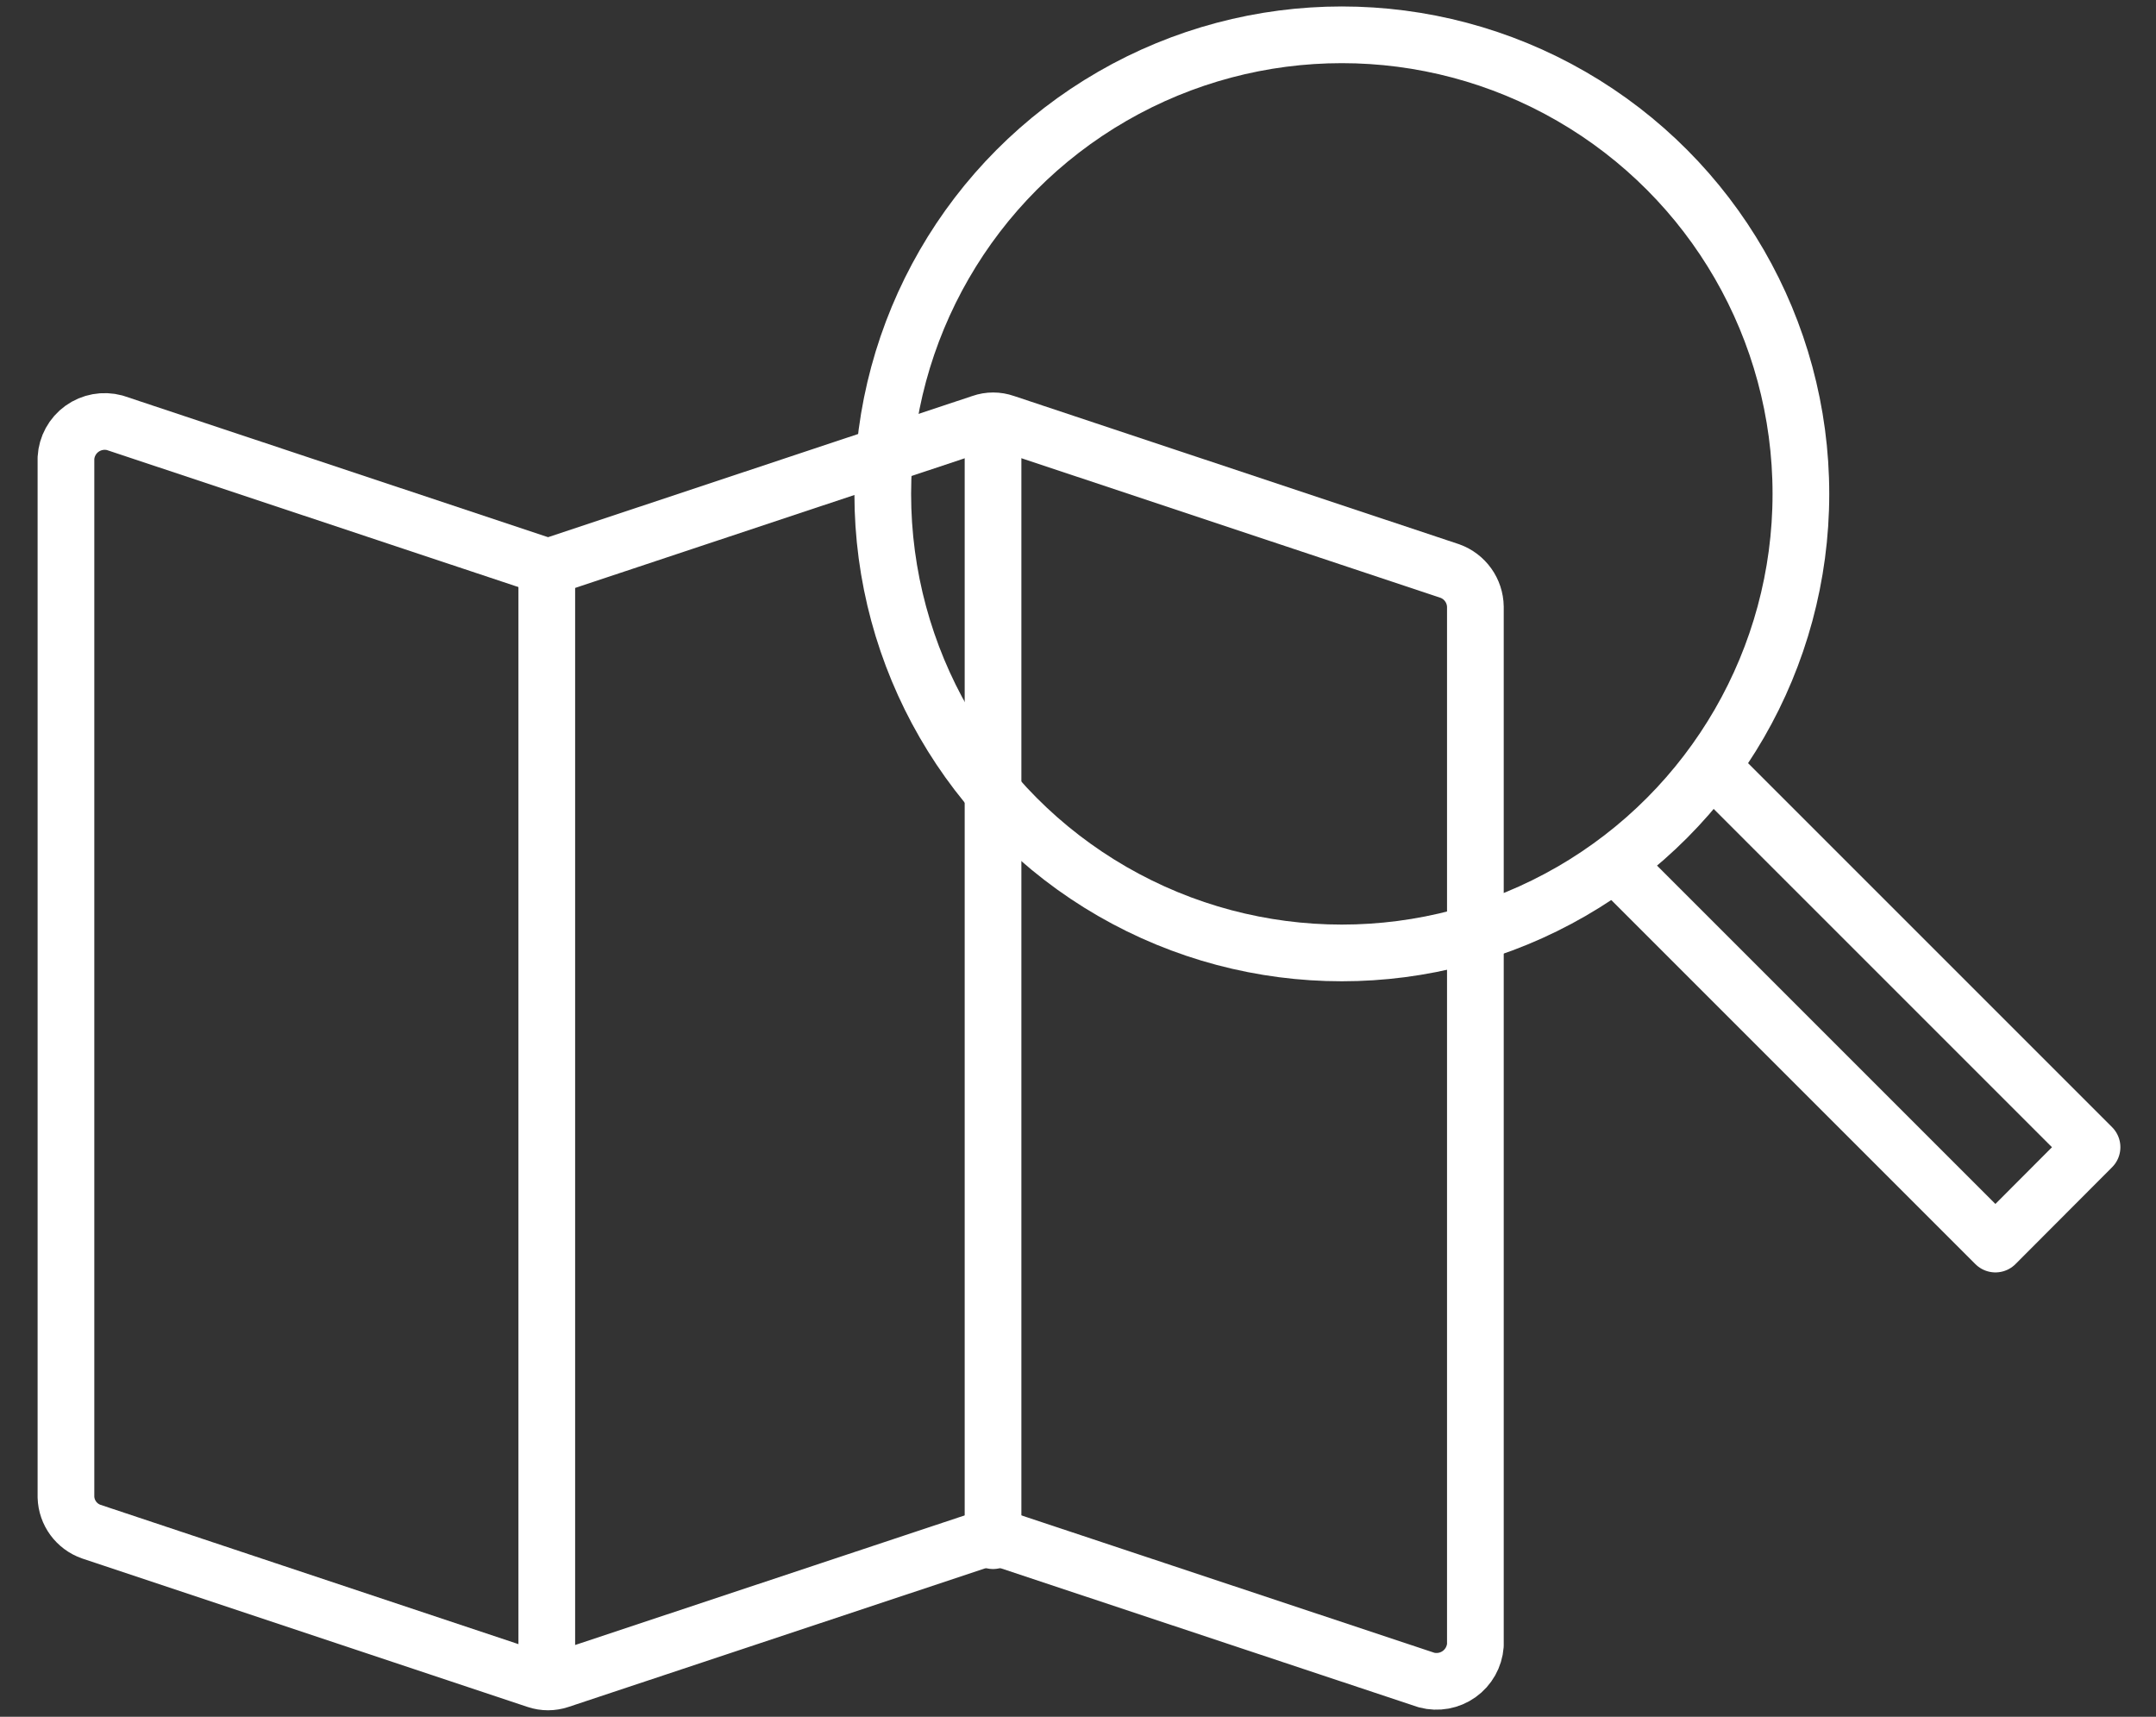 <?xml version="1.0" encoding="UTF-8"?>
<svg width="54px" height="43px" viewBox="0 0 54 43" version="1.1" xmlns="http://www.w3.org/2000/svg" xmlns:xlink="http://www.w3.org/1999/xlink">
    <rect x="0" y="0" width="54" height="43" fill="#333333" stroke="none"/>
    <!-- Generator: Sketch 51 (57462) - http://www.bohemiancoding.com/sketch -->
    <title>Icon / Selling / Network of 1500 sq miles</title>
    <desc>Created with Sketch.</desc>
    <defs></defs>
    <g id="Page-1" stroke="none" stroke-width="1" fill="none" fill-rule="evenodd">
        <g id="Desktop-/-Selling" transform="translate(-1141, -1011)">
            <g id="Discover-the-difference" transform="translate(1055, 725)">
                <g id="Icon-/-Selling-/-Network-of-1500-sq-miles" transform="translate(81, 276)">
                    <g id="SB-icons_selling-network-of-1500-sq-miles">
                        <path d="M18.695,24.271 L18.695,52.012" id="Shape" stroke="#FFFFFF" stroke-width="1.42" stroke-linecap="round" stroke-linejoin="round"></path>
                        <path d="M29.872,20.911 L29.872,48.589" id="Shape" stroke="#FFFFFF" stroke-width="1.42" stroke-linecap="round" stroke-linejoin="round"></path>
                        <path d="M30.166,20.59 L41.312,24.302 C41.692,24.438 41.948,24.796 41.953,25.2 L41.953,51.209 C41.931,51.498 41.782,51.763 41.546,51.931 C41.309,52.1 41.01,52.154 40.73,52.08 L29.872,48.468 L19.015,52.08 C18.828,52.143 18.625,52.143 18.438,52.08 L7.287,48.363 C6.916,48.234 6.663,47.889 6.652,47.497 L6.652,21.473 C6.668,21.18 6.816,20.911 7.053,20.74 C7.291,20.569 7.593,20.514 7.875,20.59 L18.727,24.203 L29.584,20.59 C29.772,20.524 29.978,20.524 30.166,20.59 Z" id="Shape" stroke="#FFFFFF" stroke-width="1.42" stroke-linecap="round" stroke-linejoin="round"></path>
                        <circle id="Oval" stroke="#FFFFFF" stroke-width="1.42" stroke-linecap="round" stroke-linejoin="round" cx="38.608" cy="22.37" r="11.498"></circle>
                        <polyline id="Shape" stroke="#FFFFFF" stroke-width="1.42" stroke-linecap="round" stroke-linejoin="round" points="48.006 29.342 57.398 38.734 54.978 41.16 45.586 31.768"></polyline>
                        <rect id="Rectangle-path" x="0" y="0" width="63" height="63"></rect>
                    </g>
                </g>
            </g>
        </g>
    </g>
</svg>